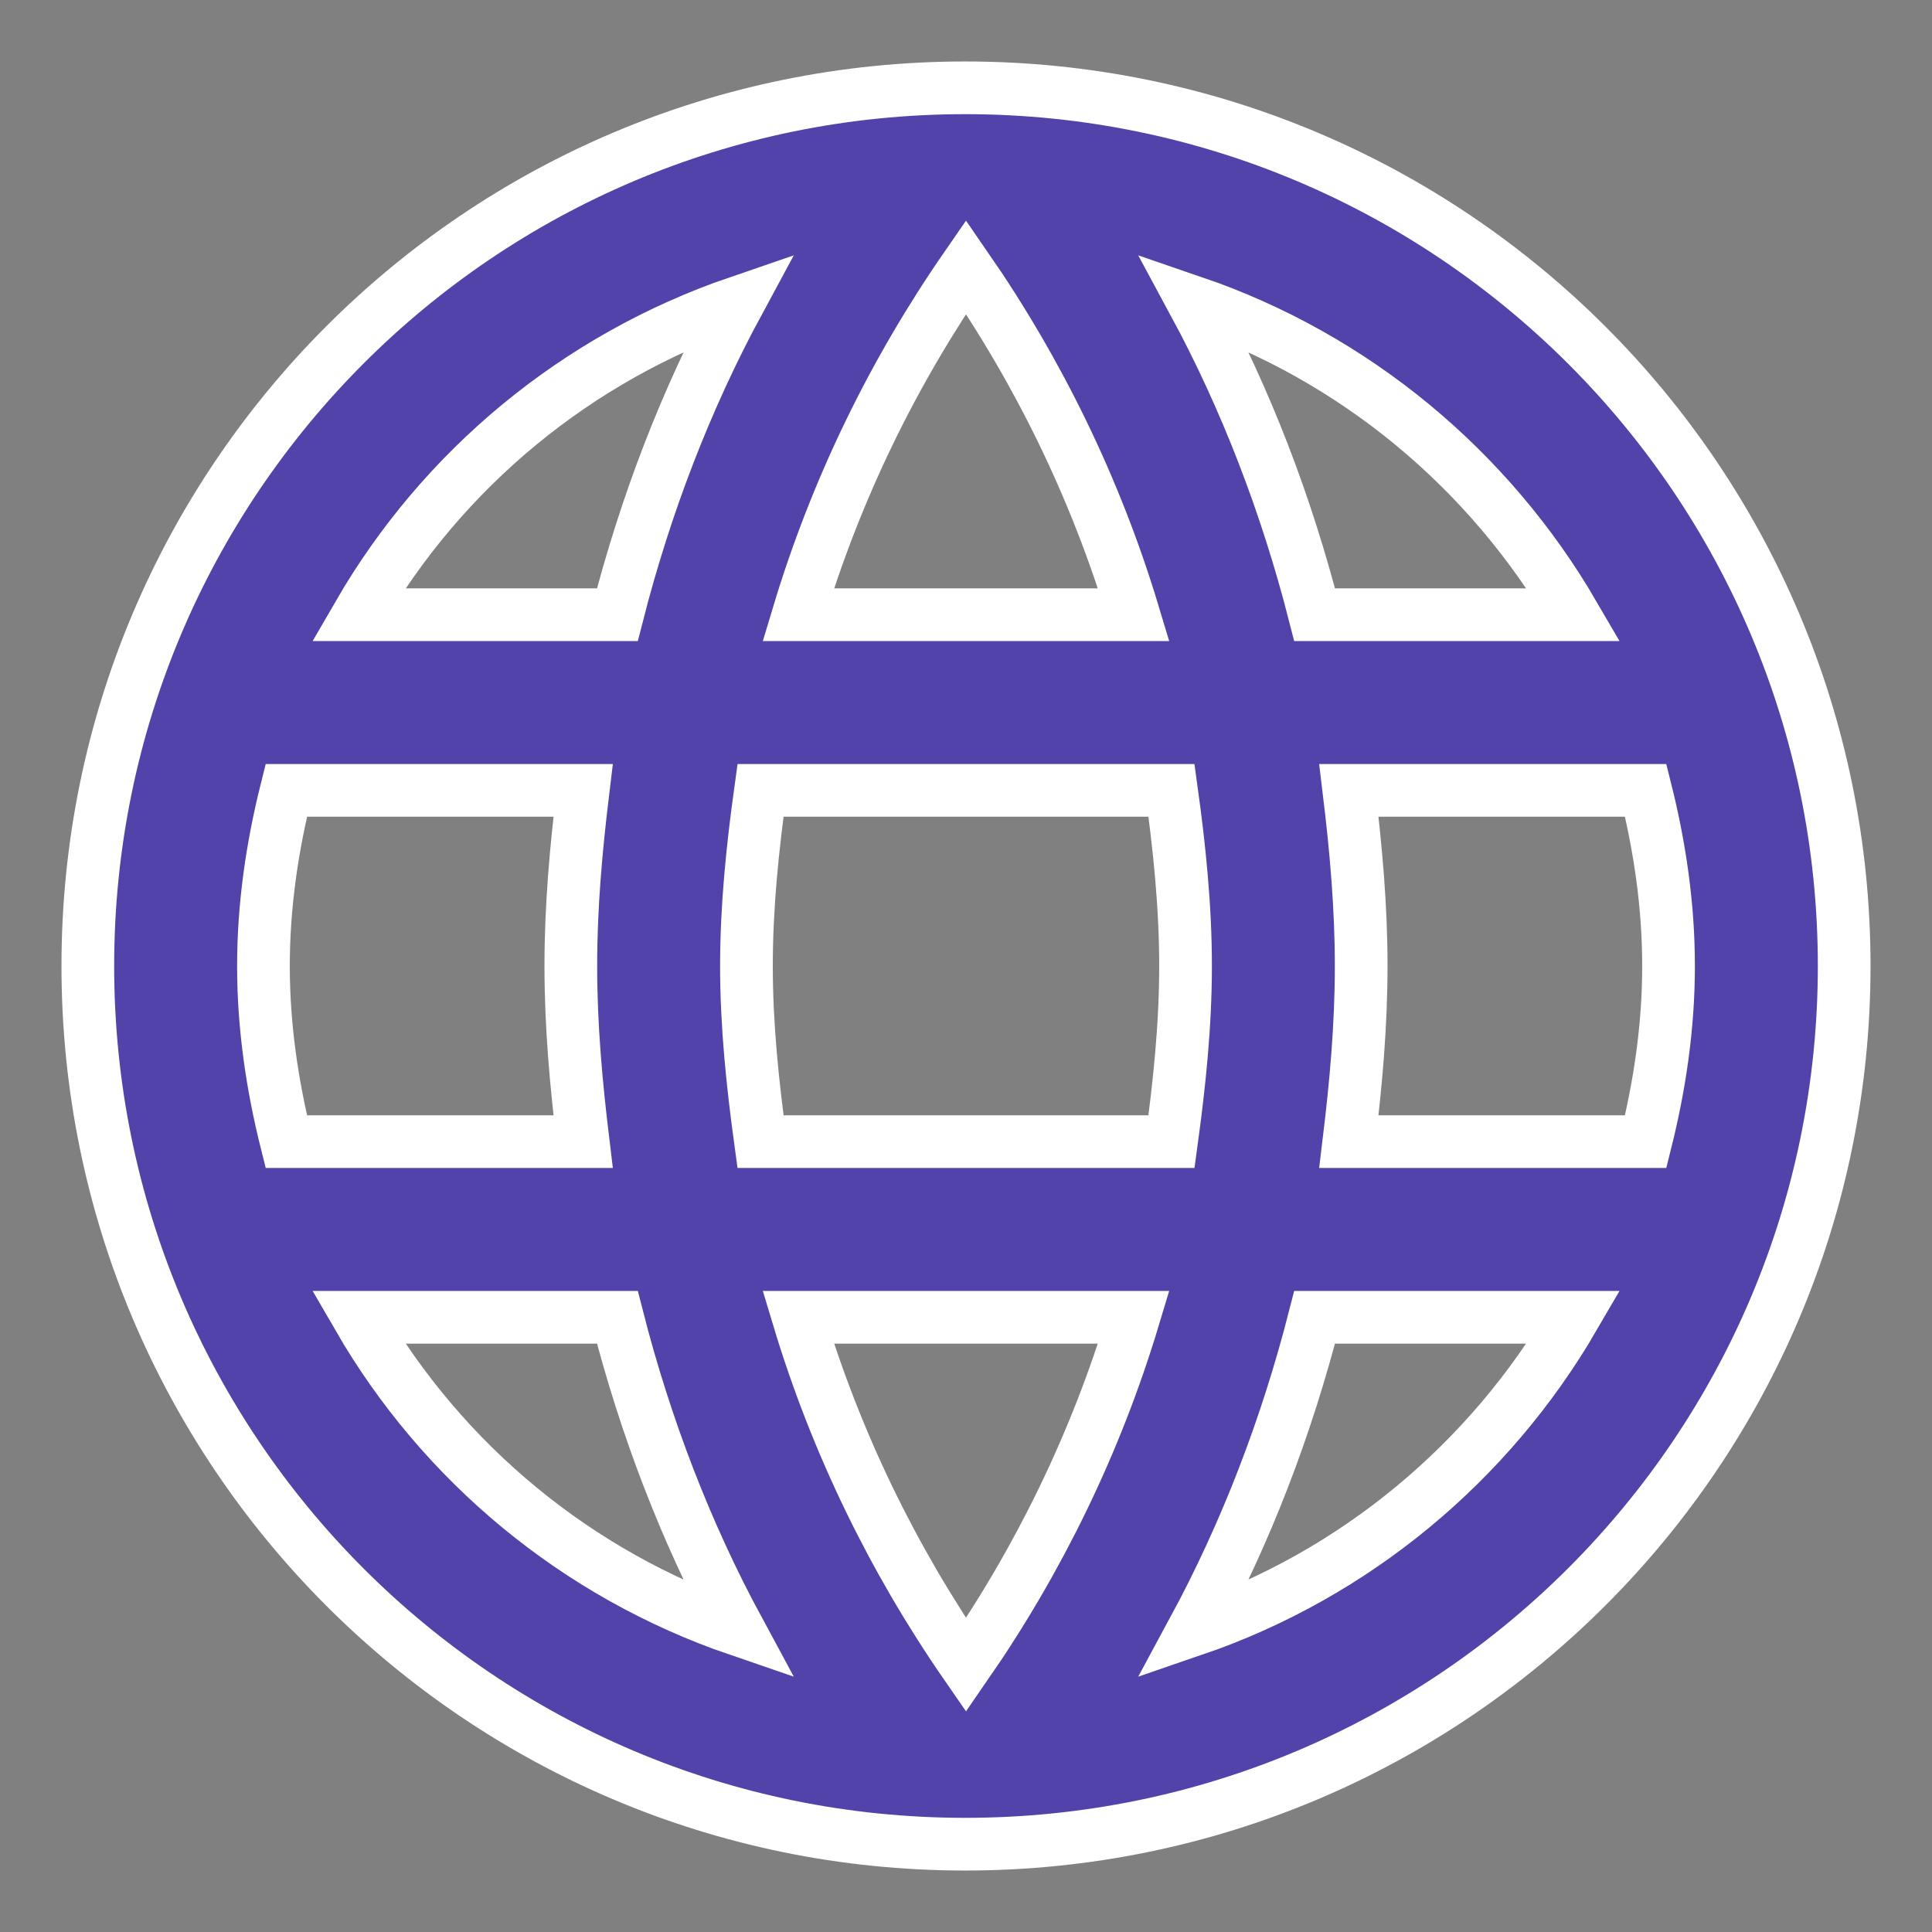 <svg width="22" height="22" viewBox="0 0 22 22" fill="none" xmlns="http://www.w3.org/2000/svg">
<rect x="0" y="0" width="22" height="22" fill="#808080" stroke="none"/>
<path d="M10.99 1C5.47 1 1 5.48 1 11C1 16.52 5.47 21 10.99 21C16.52 21 21 16.52 21 11C21 5.48 16.52 1 10.99 1ZM17.92 7H14.97C14.65 5.75 14.19 4.55 13.59 3.44C15.43 4.07 16.96 5.35 17.92 7ZM11 3.04C11.83 4.24 12.48 5.57 12.91 7H9.09C9.52 5.57 10.17 4.24 11 3.04ZM3.26 13C3.1 12.36 3 11.69 3 11C3 10.31 3.1 9.64 3.26 9H6.64C6.56 9.66 6.5 10.32 6.5 11C6.5 11.68 6.56 12.34 6.64 13H3.26ZM4.08 15H7.03C7.35 16.25 7.81 17.45 8.41 18.56C6.57 17.93 5.04 16.66 4.08 15ZM7.03 7H4.08C5.04 5.34 6.57 4.07 8.41 3.44C7.81 4.55 7.35 5.75 7.03 7ZM11 18.96C10.17 17.76 9.52 16.43 9.09 15H12.91C12.48 16.43 11.83 17.76 11 18.96ZM13.34 13H8.66C8.57 12.34 8.5 11.68 8.5 11C8.5 10.32 8.57 9.65 8.66 9H13.34C13.43 9.65 13.5 10.32 13.5 11C13.5 11.68 13.43 12.34 13.34 13ZM13.59 18.56C14.19 17.45 14.65 16.25 14.97 15H17.92C16.96 16.65 15.43 17.93 13.59 18.56ZM15.36 13C15.44 12.34 15.5 11.68 15.5 11C15.5 10.32 15.44 9.66 15.36 9H18.74C18.9 9.64 19 10.31 19 11C19 11.69 18.9 12.36 18.74 13H15.36Z" fill="#5243AA" stroke="white" stroke-width="0.6"/>
</svg>
